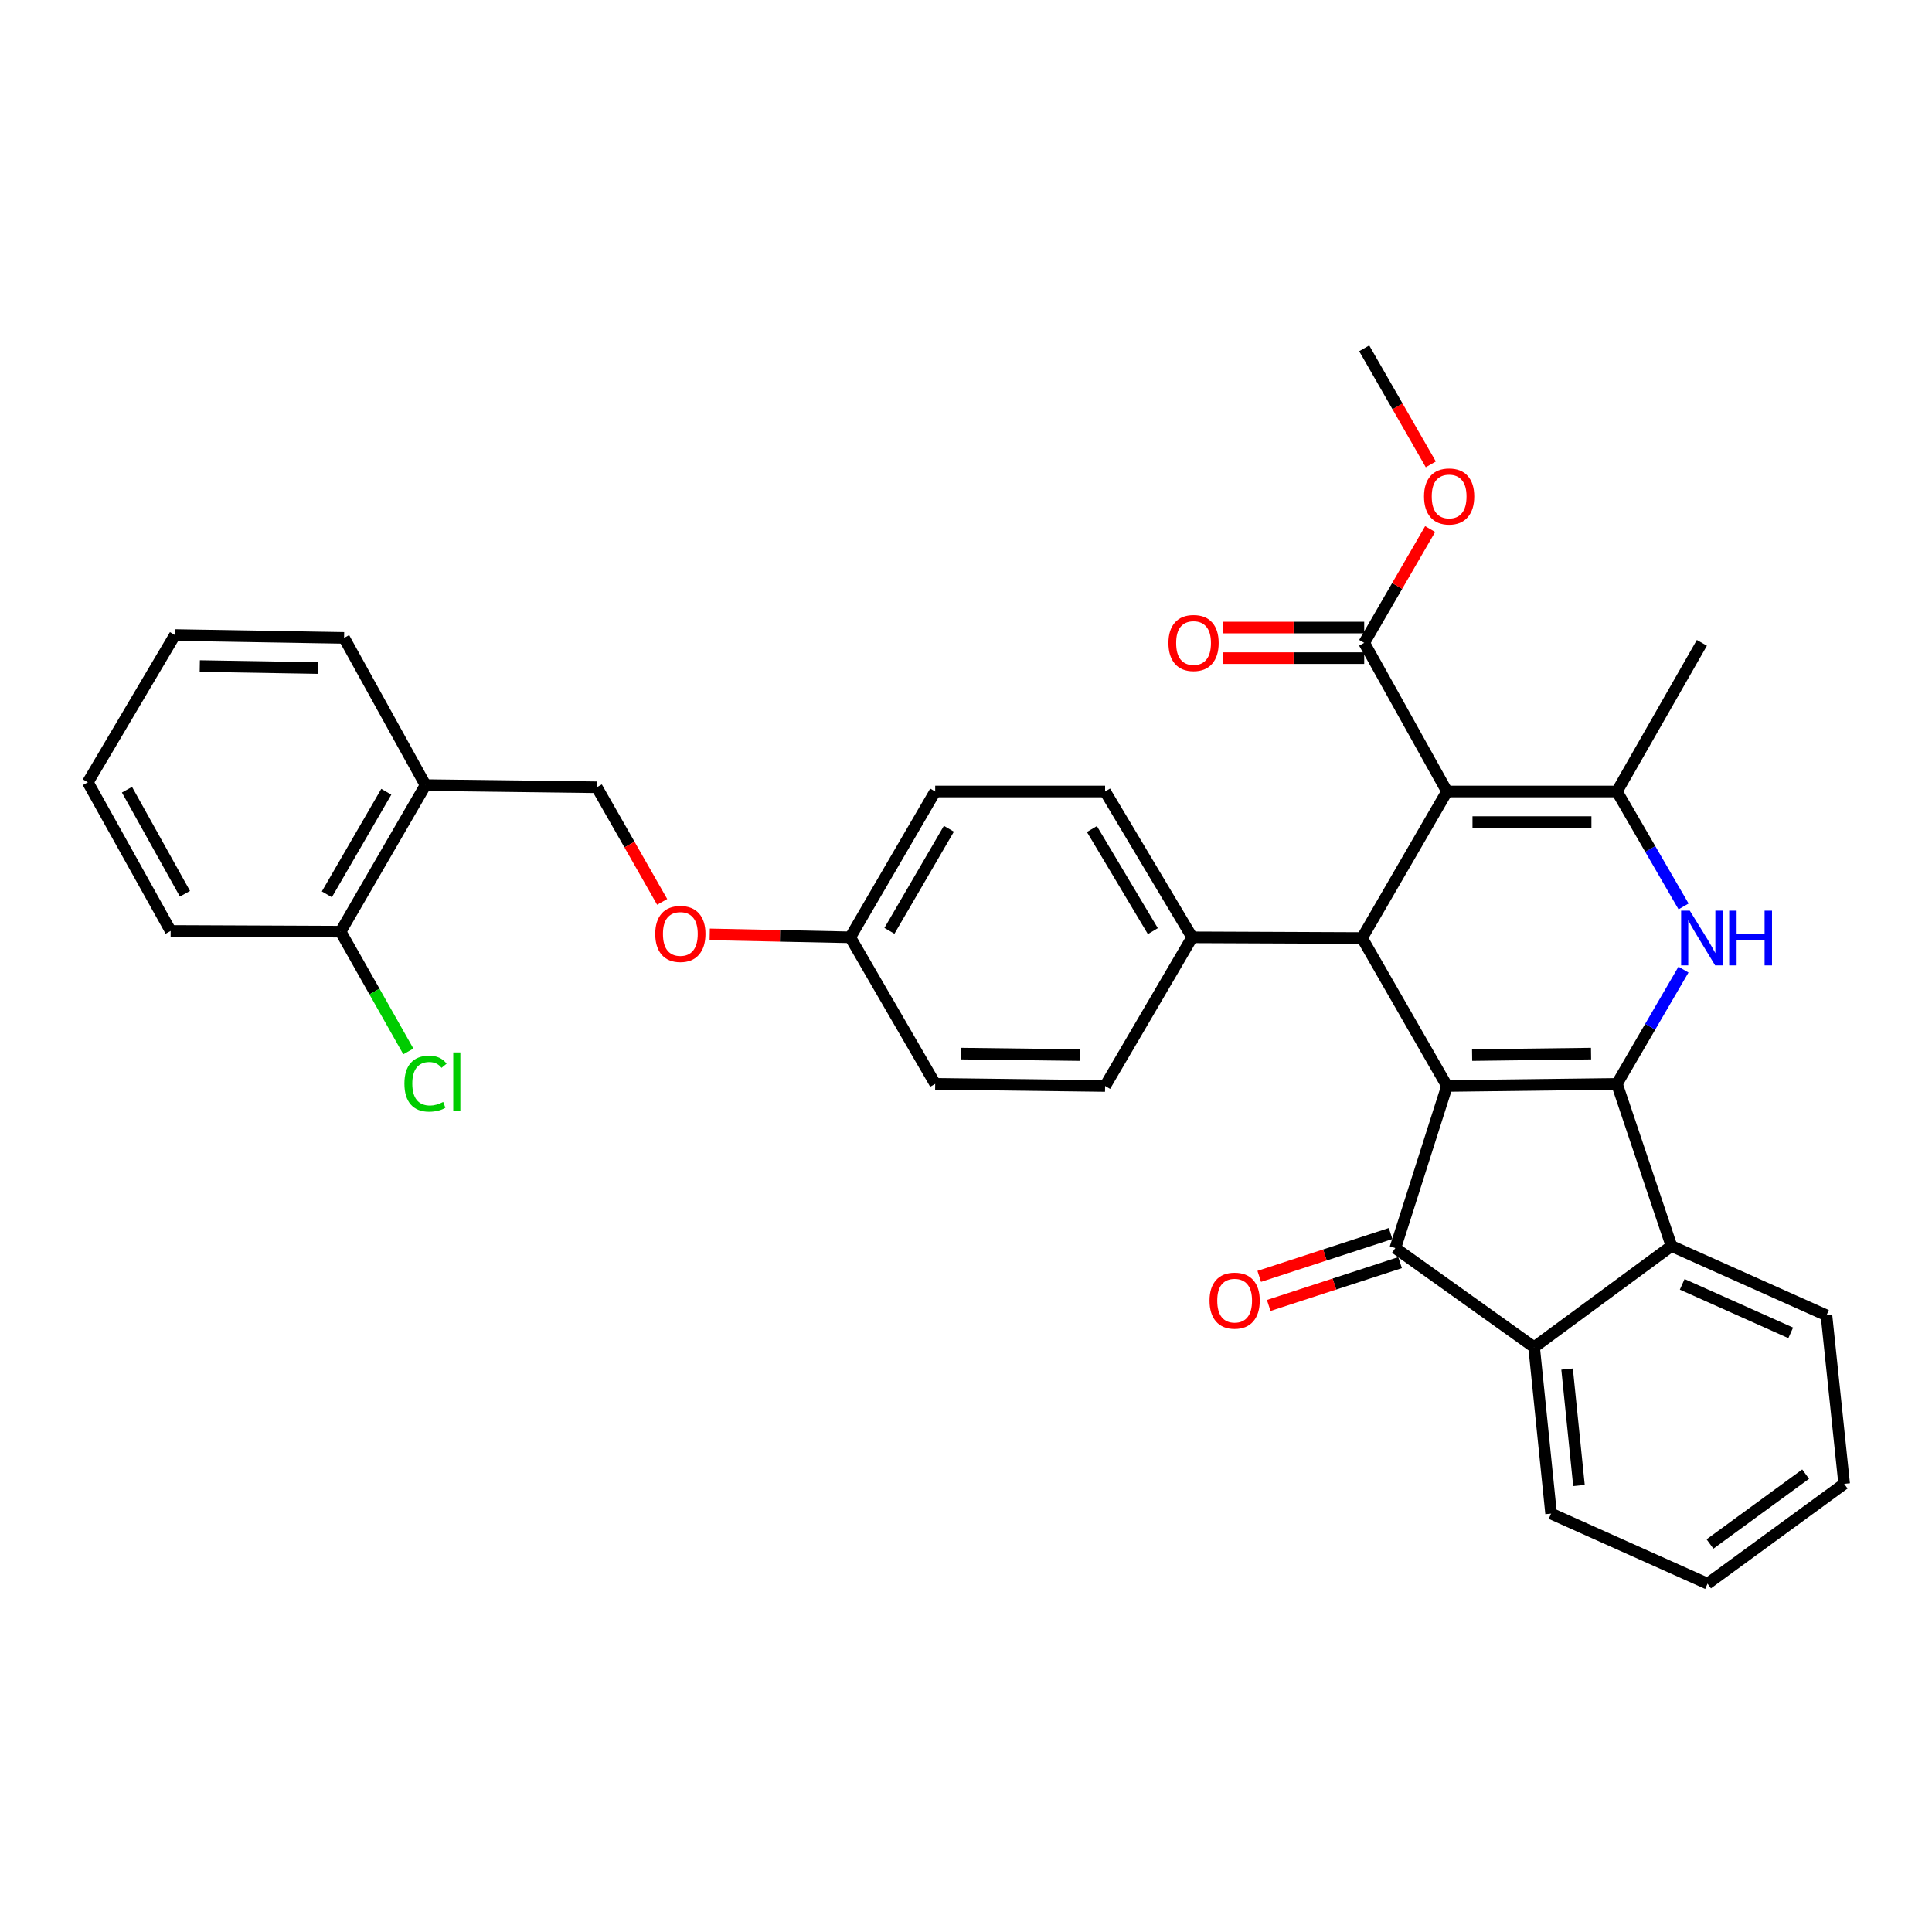 <?xml version='1.0' encoding='iso-8859-1'?>
<svg version='1.1' baseProfile='full'
              xmlns='http://www.w3.org/2000/svg'
                      xmlns:rdkit='http://www.rdkit.org/xml'
                      xmlns:xlink='http://www.w3.org/1999/xlink'
                  xml:space='preserve'
width='1000px' height='1000px' viewBox='0 0 1000 1000'>
<!-- END OF HEADER -->
<rect style='opacity:1.0;fill:#FFFFFF;stroke:none' width='1000' height='1000' x='0' y='0'> </rect>
<path class='bond-0' d='M 748.972,562.102 L 836.913,561.011' style='fill:none;fill-rule:evenodd;stroke:#000000;stroke-width:6px;stroke-linecap:butt;stroke-linejoin:miter;stroke-opacity:1' />
<path class='bond-0' d='M 761.967,546.104 L 823.525,545.341' style='fill:none;fill-rule:evenodd;stroke:#000000;stroke-width:6px;stroke-linecap:butt;stroke-linejoin:miter;stroke-opacity:1' />
<path class='bond-3' d='M 748.972,562.102 L 722.227,646.005' style='fill:none;fill-rule:evenodd;stroke:#000000;stroke-width:6px;stroke-linecap:butt;stroke-linejoin:miter;stroke-opacity:1' />
<path class='bond-4' d='M 748.972,562.102 L 705.002,485.528' style='fill:none;fill-rule:evenodd;stroke:#000000;stroke-width:6px;stroke-linecap:butt;stroke-linejoin:miter;stroke-opacity:1' />
<path class='bond-2' d='M 836.913,561.011 L 854.141,531.442' style='fill:none;fill-rule:evenodd;stroke:#000000;stroke-width:6px;stroke-linecap:butt;stroke-linejoin:miter;stroke-opacity:1' />
<path class='bond-2' d='M 854.141,531.442 L 871.369,501.872' style='fill:none;fill-rule:evenodd;stroke:#0000FF;stroke-width:6px;stroke-linecap:butt;stroke-linejoin:miter;stroke-opacity:1' />
<path class='bond-6' d='M 836.913,561.011 L 865.144,644.932' style='fill:none;fill-rule:evenodd;stroke:#000000;stroke-width:6px;stroke-linecap:butt;stroke-linejoin:miter;stroke-opacity:1' />
<path class='bond-1' d='M 748.972,409.675 L 705.002,485.528' style='fill:none;fill-rule:evenodd;stroke:#000000;stroke-width:6px;stroke-linecap:butt;stroke-linejoin:miter;stroke-opacity:1' />
<path class='bond-5' d='M 748.972,409.675 L 836.913,409.675' style='fill:none;fill-rule:evenodd;stroke:#000000;stroke-width:6px;stroke-linecap:butt;stroke-linejoin:miter;stroke-opacity:1' />
<path class='bond-5' d='M 762.163,425.511 L 823.722,425.511' style='fill:none;fill-rule:evenodd;stroke:#000000;stroke-width:6px;stroke-linecap:butt;stroke-linejoin:miter;stroke-opacity:1' />
<path class='bond-8' d='M 748.972,409.675 L 706.11,332.731' style='fill:none;fill-rule:evenodd;stroke:#000000;stroke-width:6px;stroke-linecap:butt;stroke-linejoin:miter;stroke-opacity:1' />
<path class='bond-34' d='M 871.411,469.176 L 854.162,439.426' style='fill:none;fill-rule:evenodd;stroke:#0000FF;stroke-width:6px;stroke-linecap:butt;stroke-linejoin:miter;stroke-opacity:1' />
<path class='bond-34' d='M 854.162,439.426 L 836.913,409.675' style='fill:none;fill-rule:evenodd;stroke:#000000;stroke-width:6px;stroke-linecap:butt;stroke-linejoin:miter;stroke-opacity:1' />
<path class='bond-7' d='M 722.227,646.005 L 794.051,697.313' style='fill:none;fill-rule:evenodd;stroke:#000000;stroke-width:6px;stroke-linecap:butt;stroke-linejoin:miter;stroke-opacity:1' />
<path class='bond-10' d='M 719.773,638.477 L 685.776,649.563' style='fill:none;fill-rule:evenodd;stroke:#000000;stroke-width:6px;stroke-linecap:butt;stroke-linejoin:miter;stroke-opacity:1' />
<path class='bond-10' d='M 685.776,649.563 L 651.779,660.648' style='fill:none;fill-rule:evenodd;stroke:#FF0000;stroke-width:6px;stroke-linecap:butt;stroke-linejoin:miter;stroke-opacity:1' />
<path class='bond-10' d='M 724.682,653.533 L 690.685,664.618' style='fill:none;fill-rule:evenodd;stroke:#000000;stroke-width:6px;stroke-linecap:butt;stroke-linejoin:miter;stroke-opacity:1' />
<path class='bond-10' d='M 690.685,664.618 L 656.688,675.704' style='fill:none;fill-rule:evenodd;stroke:#FF0000;stroke-width:6px;stroke-linecap:butt;stroke-linejoin:miter;stroke-opacity:1' />
<path class='bond-9' d='M 705.002,485.528 L 617.07,485.158' style='fill:none;fill-rule:evenodd;stroke:#000000;stroke-width:6px;stroke-linecap:butt;stroke-linejoin:miter;stroke-opacity:1' />
<path class='bond-20' d='M 836.913,409.675 L 880.892,332.731' style='fill:none;fill-rule:evenodd;stroke:#000000;stroke-width:6px;stroke-linecap:butt;stroke-linejoin:miter;stroke-opacity:1' />
<path class='bond-24' d='M 865.144,644.932 L 945.378,680.826' style='fill:none;fill-rule:evenodd;stroke:#000000;stroke-width:6px;stroke-linecap:butt;stroke-linejoin:miter;stroke-opacity:1' />
<path class='bond-24' d='M 870.713,664.771 L 926.876,689.897' style='fill:none;fill-rule:evenodd;stroke:#000000;stroke-width:6px;stroke-linecap:butt;stroke-linejoin:miter;stroke-opacity:1' />
<path class='bond-33' d='M 865.144,644.932 L 794.051,697.313' style='fill:none;fill-rule:evenodd;stroke:#000000;stroke-width:6px;stroke-linecap:butt;stroke-linejoin:miter;stroke-opacity:1' />
<path class='bond-25' d='M 794.051,697.313 L 802.84,783.423' style='fill:none;fill-rule:evenodd;stroke:#000000;stroke-width:6px;stroke-linecap:butt;stroke-linejoin:miter;stroke-opacity:1' />
<path class='bond-25' d='M 811.123,708.621 L 817.275,768.899' style='fill:none;fill-rule:evenodd;stroke:#000000;stroke-width:6px;stroke-linecap:butt;stroke-linejoin:miter;stroke-opacity:1' />
<path class='bond-12' d='M 706.11,324.813 L 669.55,324.813' style='fill:none;fill-rule:evenodd;stroke:#000000;stroke-width:6px;stroke-linecap:butt;stroke-linejoin:miter;stroke-opacity:1' />
<path class='bond-12' d='M 669.55,324.813 L 632.99,324.813' style='fill:none;fill-rule:evenodd;stroke:#FF0000;stroke-width:6px;stroke-linecap:butt;stroke-linejoin:miter;stroke-opacity:1' />
<path class='bond-12' d='M 706.11,340.649 L 669.55,340.649' style='fill:none;fill-rule:evenodd;stroke:#000000;stroke-width:6px;stroke-linecap:butt;stroke-linejoin:miter;stroke-opacity:1' />
<path class='bond-12' d='M 669.55,340.649 L 632.99,340.649' style='fill:none;fill-rule:evenodd;stroke:#FF0000;stroke-width:6px;stroke-linecap:butt;stroke-linejoin:miter;stroke-opacity:1' />
<path class='bond-19' d='M 706.11,332.731 L 723.178,303.285' style='fill:none;fill-rule:evenodd;stroke:#000000;stroke-width:6px;stroke-linecap:butt;stroke-linejoin:miter;stroke-opacity:1' />
<path class='bond-19' d='M 723.178,303.285 L 740.246,273.839' style='fill:none;fill-rule:evenodd;stroke:#FF0000;stroke-width:6px;stroke-linecap:butt;stroke-linejoin:miter;stroke-opacity:1' />
<path class='bond-15' d='M 617.07,485.158 L 572,409.675' style='fill:none;fill-rule:evenodd;stroke:#000000;stroke-width:6px;stroke-linecap:butt;stroke-linejoin:miter;stroke-opacity:1' />
<path class='bond-15' d='M 596.713,481.954 L 565.164,429.116' style='fill:none;fill-rule:evenodd;stroke:#000000;stroke-width:6px;stroke-linecap:butt;stroke-linejoin:miter;stroke-opacity:1' />
<path class='bond-16' d='M 617.07,485.158 L 572,562.102' style='fill:none;fill-rule:evenodd;stroke:#000000;stroke-width:6px;stroke-linecap:butt;stroke-linejoin:miter;stroke-opacity:1' />
<path class='bond-11' d='M 220.245,406.376 L 308.907,407.484' style='fill:none;fill-rule:evenodd;stroke:#000000;stroke-width:6px;stroke-linecap:butt;stroke-linejoin:miter;stroke-opacity:1' />
<path class='bond-13' d='M 220.245,406.376 L 176.284,482.229' style='fill:none;fill-rule:evenodd;stroke:#000000;stroke-width:6px;stroke-linecap:butt;stroke-linejoin:miter;stroke-opacity:1' />
<path class='bond-13' d='M 199.95,409.813 L 169.177,462.91' style='fill:none;fill-rule:evenodd;stroke:#000000;stroke-width:6px;stroke-linecap:butt;stroke-linejoin:miter;stroke-opacity:1' />
<path class='bond-26' d='M 220.245,406.376 L 178.096,330.171' style='fill:none;fill-rule:evenodd;stroke:#000000;stroke-width:6px;stroke-linecap:butt;stroke-linejoin:miter;stroke-opacity:1' />
<path class='bond-21' d='M 176.284,482.229 L 193.824,513.22' style='fill:none;fill-rule:evenodd;stroke:#000000;stroke-width:6px;stroke-linecap:butt;stroke-linejoin:miter;stroke-opacity:1' />
<path class='bond-21' d='M 193.824,513.22 L 211.364,544.212' style='fill:none;fill-rule:evenodd;stroke:#00CC00;stroke-width:6px;stroke-linecap:butt;stroke-linejoin:miter;stroke-opacity:1' />
<path class='bond-27' d='M 176.284,482.229 L 88.325,481.859' style='fill:none;fill-rule:evenodd;stroke:#000000;stroke-width:6px;stroke-linecap:butt;stroke-linejoin:miter;stroke-opacity:1' />
<path class='bond-14' d='M 308.907,407.484 L 325.823,437.151' style='fill:none;fill-rule:evenodd;stroke:#000000;stroke-width:6px;stroke-linecap:butt;stroke-linejoin:miter;stroke-opacity:1' />
<path class='bond-14' d='M 325.823,437.151 L 342.738,466.817' style='fill:none;fill-rule:evenodd;stroke:#FF0000;stroke-width:6px;stroke-linecap:butt;stroke-linejoin:miter;stroke-opacity:1' />
<path class='bond-22' d='M 572,409.675 L 484.059,409.675' style='fill:none;fill-rule:evenodd;stroke:#000000;stroke-width:6px;stroke-linecap:butt;stroke-linejoin:miter;stroke-opacity:1' />
<path class='bond-23' d='M 572,562.102 L 484.059,561.011' style='fill:none;fill-rule:evenodd;stroke:#000000;stroke-width:6px;stroke-linecap:butt;stroke-linejoin:miter;stroke-opacity:1' />
<path class='bond-23' d='M 559.005,546.104 L 497.446,545.341' style='fill:none;fill-rule:evenodd;stroke:#000000;stroke-width:6px;stroke-linecap:butt;stroke-linejoin:miter;stroke-opacity:1' />
<path class='bond-17' d='M 367.347,483.638 L 403.717,484.398' style='fill:none;fill-rule:evenodd;stroke:#FF0000;stroke-width:6px;stroke-linecap:butt;stroke-linejoin:miter;stroke-opacity:1' />
<path class='bond-17' d='M 403.717,484.398 L 440.088,485.158' style='fill:none;fill-rule:evenodd;stroke:#000000;stroke-width:6px;stroke-linecap:butt;stroke-linejoin:miter;stroke-opacity:1' />
<path class='bond-18' d='M 440.088,485.158 L 484.059,561.011' style='fill:none;fill-rule:evenodd;stroke:#000000;stroke-width:6px;stroke-linecap:butt;stroke-linejoin:miter;stroke-opacity:1' />
<path class='bond-35' d='M 440.088,485.158 L 484.059,409.675' style='fill:none;fill-rule:evenodd;stroke:#000000;stroke-width:6px;stroke-linecap:butt;stroke-linejoin:miter;stroke-opacity:1' />
<path class='bond-35' d='M 460.367,481.807 L 491.147,428.968' style='fill:none;fill-rule:evenodd;stroke:#000000;stroke-width:6px;stroke-linecap:butt;stroke-linejoin:miter;stroke-opacity:1' />
<path class='bond-28' d='M 740.585,240.359 L 723.348,210.327' style='fill:none;fill-rule:evenodd;stroke:#FF0000;stroke-width:6px;stroke-linecap:butt;stroke-linejoin:miter;stroke-opacity:1' />
<path class='bond-28' d='M 723.348,210.327 L 706.11,180.295' style='fill:none;fill-rule:evenodd;stroke:#000000;stroke-width:6px;stroke-linecap:butt;stroke-linejoin:miter;stroke-opacity:1' />
<path class='bond-30' d='M 945.378,680.826 L 954.545,768.036' style='fill:none;fill-rule:evenodd;stroke:#000000;stroke-width:6px;stroke-linecap:butt;stroke-linejoin:miter;stroke-opacity:1' />
<path class='bond-29' d='M 802.84,783.423 L 883.822,819.705' style='fill:none;fill-rule:evenodd;stroke:#000000;stroke-width:6px;stroke-linecap:butt;stroke-linejoin:miter;stroke-opacity:1' />
<path class='bond-31' d='M 178.096,330.171 L 90.542,328.693' style='fill:none;fill-rule:evenodd;stroke:#000000;stroke-width:6px;stroke-linecap:butt;stroke-linejoin:miter;stroke-opacity:1' />
<path class='bond-31' d='M 164.696,345.783 L 103.408,344.748' style='fill:none;fill-rule:evenodd;stroke:#000000;stroke-width:6px;stroke-linecap:butt;stroke-linejoin:miter;stroke-opacity:1' />
<path class='bond-37' d='M 88.325,481.859 L 45.455,404.916' style='fill:none;fill-rule:evenodd;stroke:#000000;stroke-width:6px;stroke-linecap:butt;stroke-linejoin:miter;stroke-opacity:1' />
<path class='bond-37' d='M 95.728,462.61 L 65.719,408.75' style='fill:none;fill-rule:evenodd;stroke:#000000;stroke-width:6px;stroke-linecap:butt;stroke-linejoin:miter;stroke-opacity:1' />
<path class='bond-36' d='M 883.822,819.705 L 954.545,768.036' style='fill:none;fill-rule:evenodd;stroke:#000000;stroke-width:6px;stroke-linecap:butt;stroke-linejoin:miter;stroke-opacity:1' />
<path class='bond-36' d='M 885.089,799.168 L 934.595,763' style='fill:none;fill-rule:evenodd;stroke:#000000;stroke-width:6px;stroke-linecap:butt;stroke-linejoin:miter;stroke-opacity:1' />
<path class='bond-32' d='M 90.542,328.693 L 45.455,404.916' style='fill:none;fill-rule:evenodd;stroke:#000000;stroke-width:6px;stroke-linecap:butt;stroke-linejoin:miter;stroke-opacity:1' />
<path  class='atom-3' d='M 874.632 471.368
L 883.912 486.368
Q 884.832 487.848, 886.312 490.528
Q 887.792 493.208, 887.872 493.368
L 887.872 471.368
L 891.632 471.368
L 891.632 499.688
L 887.752 499.688
L 877.792 483.288
Q 876.632 481.368, 875.392 479.168
Q 874.192 476.968, 873.832 476.288
L 873.832 499.688
L 870.152 499.688
L 870.152 471.368
L 874.632 471.368
' fill='#0000FF'/>
<path  class='atom-3' d='M 895.032 471.368
L 898.872 471.368
L 898.872 483.408
L 913.352 483.408
L 913.352 471.368
L 917.192 471.368
L 917.192 499.688
L 913.352 499.688
L 913.352 486.608
L 898.872 486.608
L 898.872 499.688
L 895.032 499.688
L 895.032 471.368
' fill='#0000FF'/>
<path  class='atom-11' d='M 626.046 673.208
Q 626.046 666.408, 629.406 662.608
Q 632.766 658.808, 639.046 658.808
Q 645.326 658.808, 648.686 662.608
Q 652.046 666.408, 652.046 673.208
Q 652.046 680.088, 648.646 684.008
Q 645.246 687.888, 639.046 687.888
Q 632.806 687.888, 629.406 684.008
Q 626.046 680.128, 626.046 673.208
M 639.046 684.688
Q 643.366 684.688, 645.686 681.808
Q 648.046 678.888, 648.046 673.208
Q 648.046 667.648, 645.686 664.848
Q 643.366 662.008, 639.046 662.008
Q 634.726 662.008, 632.366 664.808
Q 630.046 667.608, 630.046 673.208
Q 630.046 678.928, 632.366 681.808
Q 634.726 684.688, 639.046 684.688
' fill='#FF0000'/>
<path  class='atom-13' d='M 604.782 332.811
Q 604.782 326.011, 608.142 322.211
Q 611.502 318.411, 617.782 318.411
Q 624.062 318.411, 627.422 322.211
Q 630.782 326.011, 630.782 332.811
Q 630.782 339.691, 627.382 343.611
Q 623.982 347.491, 617.782 347.491
Q 611.542 347.491, 608.142 343.611
Q 604.782 339.731, 604.782 332.811
M 617.782 344.291
Q 622.102 344.291, 624.422 341.411
Q 626.782 338.491, 626.782 332.811
Q 626.782 327.251, 624.422 324.451
Q 622.102 321.611, 617.782 321.611
Q 613.462 321.611, 611.102 324.411
Q 608.782 327.211, 608.782 332.811
Q 608.782 338.531, 611.102 341.411
Q 613.462 344.291, 617.782 344.291
' fill='#FF0000'/>
<path  class='atom-18' d='M 339.148 483.4
Q 339.148 476.6, 342.508 472.8
Q 345.868 469, 352.148 469
Q 358.428 469, 361.788 472.8
Q 365.148 476.6, 365.148 483.4
Q 365.148 490.28, 361.748 494.2
Q 358.348 498.08, 352.148 498.08
Q 345.908 498.08, 342.508 494.2
Q 339.148 490.32, 339.148 483.4
M 352.148 494.88
Q 356.468 494.88, 358.788 492
Q 361.148 489.08, 361.148 483.4
Q 361.148 477.84, 358.788 475.04
Q 356.468 472.2, 352.148 472.2
Q 347.828 472.2, 345.468 475
Q 343.148 477.8, 343.148 483.4
Q 343.148 489.12, 345.468 492
Q 347.828 494.88, 352.148 494.88
' fill='#FF0000'/>
<path  class='atom-20' d='M 737.072 256.967
Q 737.072 250.167, 740.432 246.367
Q 743.792 242.567, 750.072 242.567
Q 756.352 242.567, 759.712 246.367
Q 763.072 250.167, 763.072 256.967
Q 763.072 263.847, 759.672 267.767
Q 756.272 271.647, 750.072 271.647
Q 743.832 271.647, 740.432 267.767
Q 737.072 263.887, 737.072 256.967
M 750.072 268.447
Q 754.392 268.447, 756.712 265.567
Q 759.072 262.647, 759.072 256.967
Q 759.072 251.407, 756.712 248.607
Q 754.392 245.767, 750.072 245.767
Q 745.752 245.767, 743.392 248.567
Q 741.072 251.367, 741.072 256.967
Q 741.072 262.687, 743.392 265.567
Q 745.752 268.447, 750.072 268.447
' fill='#FF0000'/>
<path  class='atom-22' d='M 209.325 560.883
Q 209.325 553.843, 212.605 550.163
Q 215.925 546.443, 222.205 546.443
Q 228.045 546.443, 231.165 550.563
L 228.525 552.723
Q 226.245 549.723, 222.205 549.723
Q 217.925 549.723, 215.645 552.603
Q 213.405 555.443, 213.405 560.883
Q 213.405 566.483, 215.725 569.363
Q 218.085 572.243, 222.645 572.243
Q 225.765 572.243, 229.405 570.363
L 230.525 573.363
Q 229.045 574.323, 226.805 574.883
Q 224.565 575.443, 222.085 575.443
Q 215.925 575.443, 212.605 571.683
Q 209.325 567.923, 209.325 560.883
' fill='#00CC00'/>
<path  class='atom-22' d='M 234.605 544.723
L 238.285 544.723
L 238.285 575.083
L 234.605 575.083
L 234.605 544.723
' fill='#00CC00'/>
</svg>
